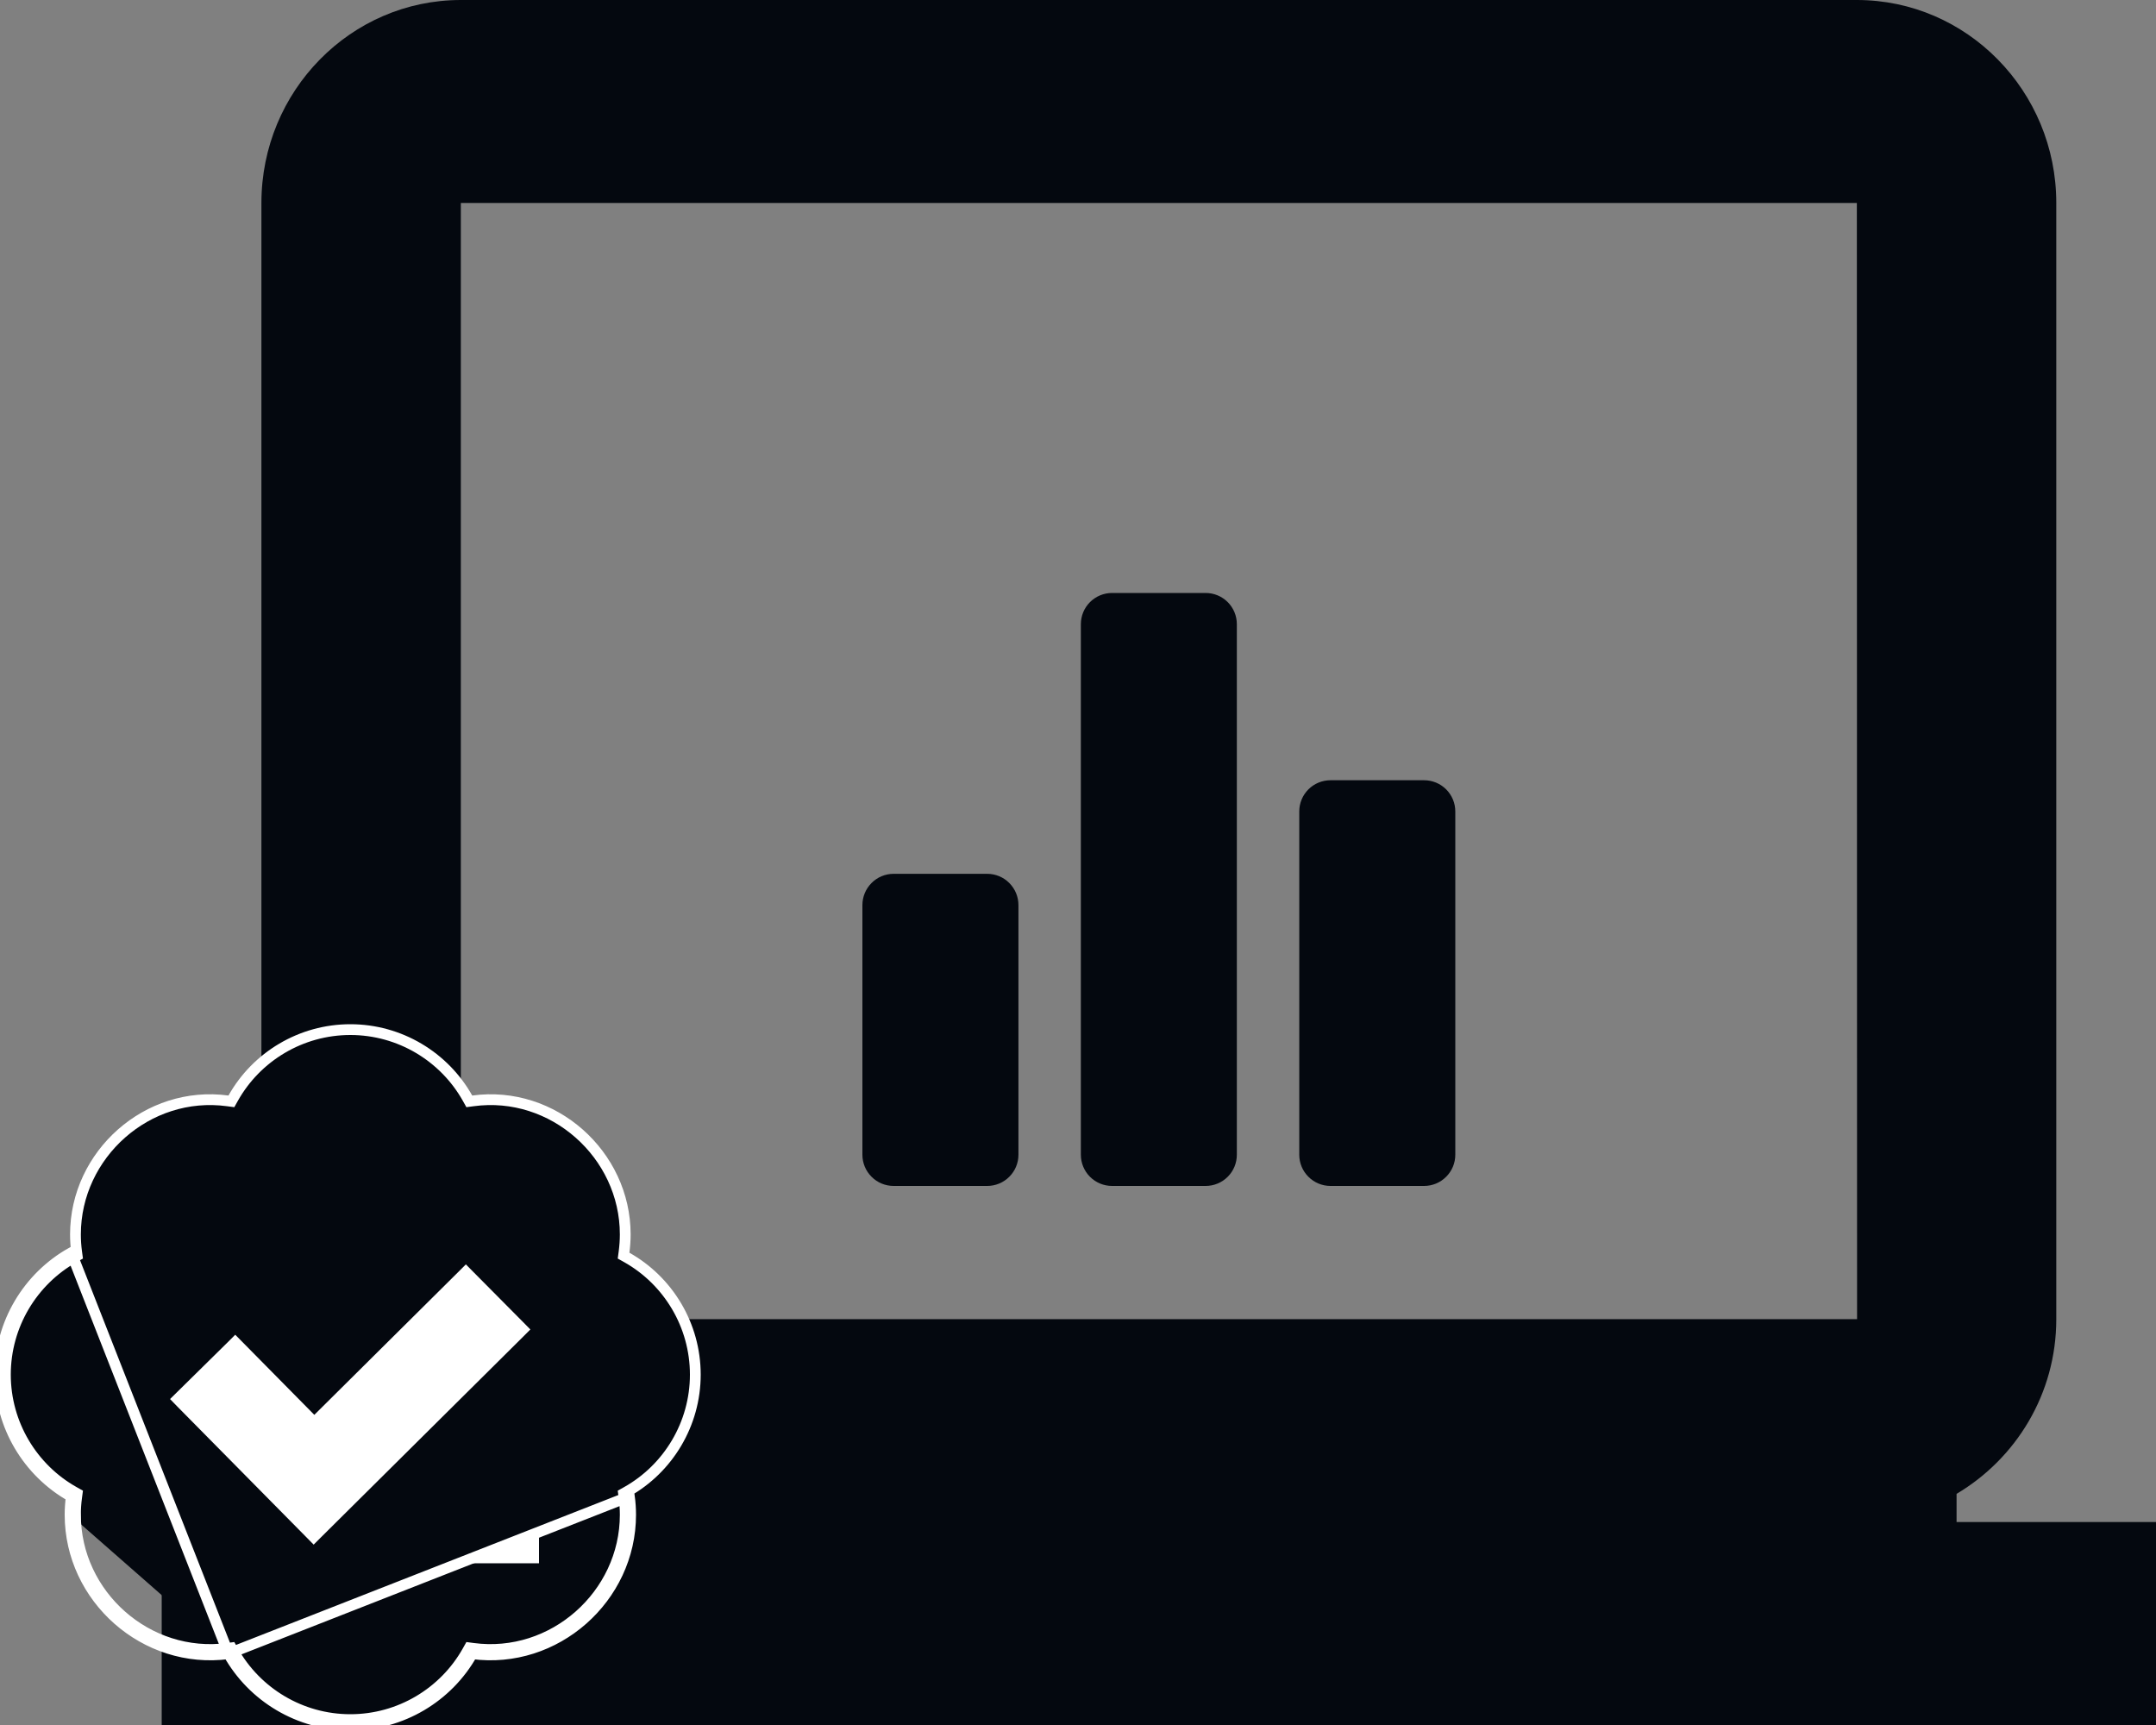<svg width="40" height="32" viewBox="0 0 40 32" fill="none" xmlns="http://www.w3.org/2000/svg">
<rect x="0" y="0" width="40" height="32" fill="#808080" stroke="none"/>
<path d="M36.3 27.712C37.401 27.059 38.15 25.858 38.15 24.471V3.765C38.15 1.688 36.491 0 34.45 0H8.55C6.509 0 4.85 1.688 4.85 3.765V24.471C4.85 25.856 5.599 27.059 6.7 27.712V28.235H3V32H40V28.235H36.3V27.712ZM8.55 24.471V3.765H34.45L34.454 24.471H8.55Z" fill="#04080F"/>
<path d="M18.316 22H16.579C16.425 22 16.278 21.939 16.17 21.83C16.061 21.722 16 21.575 16 21.421V16.79C16 16.636 16.061 16.489 16.17 16.38C16.278 16.271 16.425 16.21 16.579 16.21H18.316C18.469 16.21 18.617 16.271 18.725 16.38C18.834 16.489 18.895 16.636 18.895 16.79V21.421C18.895 21.575 18.834 21.722 18.725 21.83C18.617 21.939 18.469 22 18.316 22ZM22.368 22H20.632C20.478 22 20.331 21.939 20.222 21.83C20.114 21.722 20.053 21.575 20.053 21.421V11.579C20.053 11.425 20.114 11.278 20.222 11.17C20.331 11.061 20.478 11 20.632 11H22.368C22.522 11 22.669 11.061 22.778 11.17C22.886 11.278 22.947 11.425 22.947 11.579V21.421C22.947 21.575 22.886 21.722 22.778 21.83C22.669 21.939 22.522 22 22.368 22ZM26.421 22H24.684C24.531 22 24.383 21.939 24.275 21.83C24.166 21.722 24.105 21.575 24.105 21.421V15.053C24.105 14.899 24.166 14.752 24.275 14.643C24.383 14.535 24.531 14.474 24.684 14.474H26.421C26.575 14.474 26.722 14.535 26.83 14.643C26.939 14.752 27 14.899 27 15.053V21.421C27 21.575 26.939 21.722 26.83 21.83C26.722 21.939 26.575 22 26.421 22Z" fill="#04080F"/>
<rect x="3" y="22" width="7" height="7" fill="white"/>
<path d="M1.3 28.1L1.4 28.1C1.4 27.991 1.407 27.883 1.422 27.775L1.431 27.707L1.372 27.674C0.601 27.241 0.1 26.415 0.1 25.5C0.1 24.585 0.601 23.759 1.372 23.326L1.431 23.293L1.422 23.226C1.407 23.116 1.4 23.008 1.4 22.9C1.4 21.413 2.737 20.22 4.225 20.422L4.293 20.431L4.326 20.372C4.759 19.601 5.584 19.1 6.5 19.1C7.416 19.1 8.241 19.601 8.674 20.372L8.707 20.431L8.775 20.422C10.26 20.22 11.6 21.413 11.6 22.9C11.6 23.008 11.592 23.116 11.578 23.226L11.569 23.293L11.628 23.326C12.399 23.759 12.9 24.585 12.9 25.5C12.9 26.415 12.399 27.241 11.628 27.674L11.569 27.707L11.578 27.774C11.592 27.884 11.6 27.992 11.6 28.1C11.6 29.587 10.26 30.777 8.775 30.578L8.707 30.569L8.674 30.628C8.241 31.399 7.416 31.9 6.5 31.9C5.584 31.9 4.759 31.399 4.326 30.628L4.293 30.569L4.225 30.578C2.737 30.777 1.4 29.587 1.4 28.1H1.3ZM1.3 28.1C1.3 29.646 2.69 30.884 4.239 30.677M1.3 28.1C1.3 27.987 1.308 27.874 1.323 27.761C0.521 27.31 0 26.452 0 25.5C0 24.548 0.521 23.69 1.323 23.239L4.239 30.677M4.239 30.677C4.689 31.479 5.547 32 6.5 32C7.453 32 8.311 31.479 8.761 30.677C10.307 30.884 11.7 29.646 11.7 28.1C11.7 27.988 11.692 27.874 11.677 27.761L4.239 30.677ZM5.75 28.441L5.82 28.512L5.891 28.441L9.628 24.733L9.699 24.662L9.629 24.591L8.713 23.668L8.643 23.597L8.572 23.668L5.831 26.388L4.434 24.973L4.364 24.902L4.293 24.973L3.367 25.885L3.296 25.955L3.366 26.027L5.75 28.441Z" fill="#04080F" stroke="white" stroke-width="0.2"/>
</svg>
